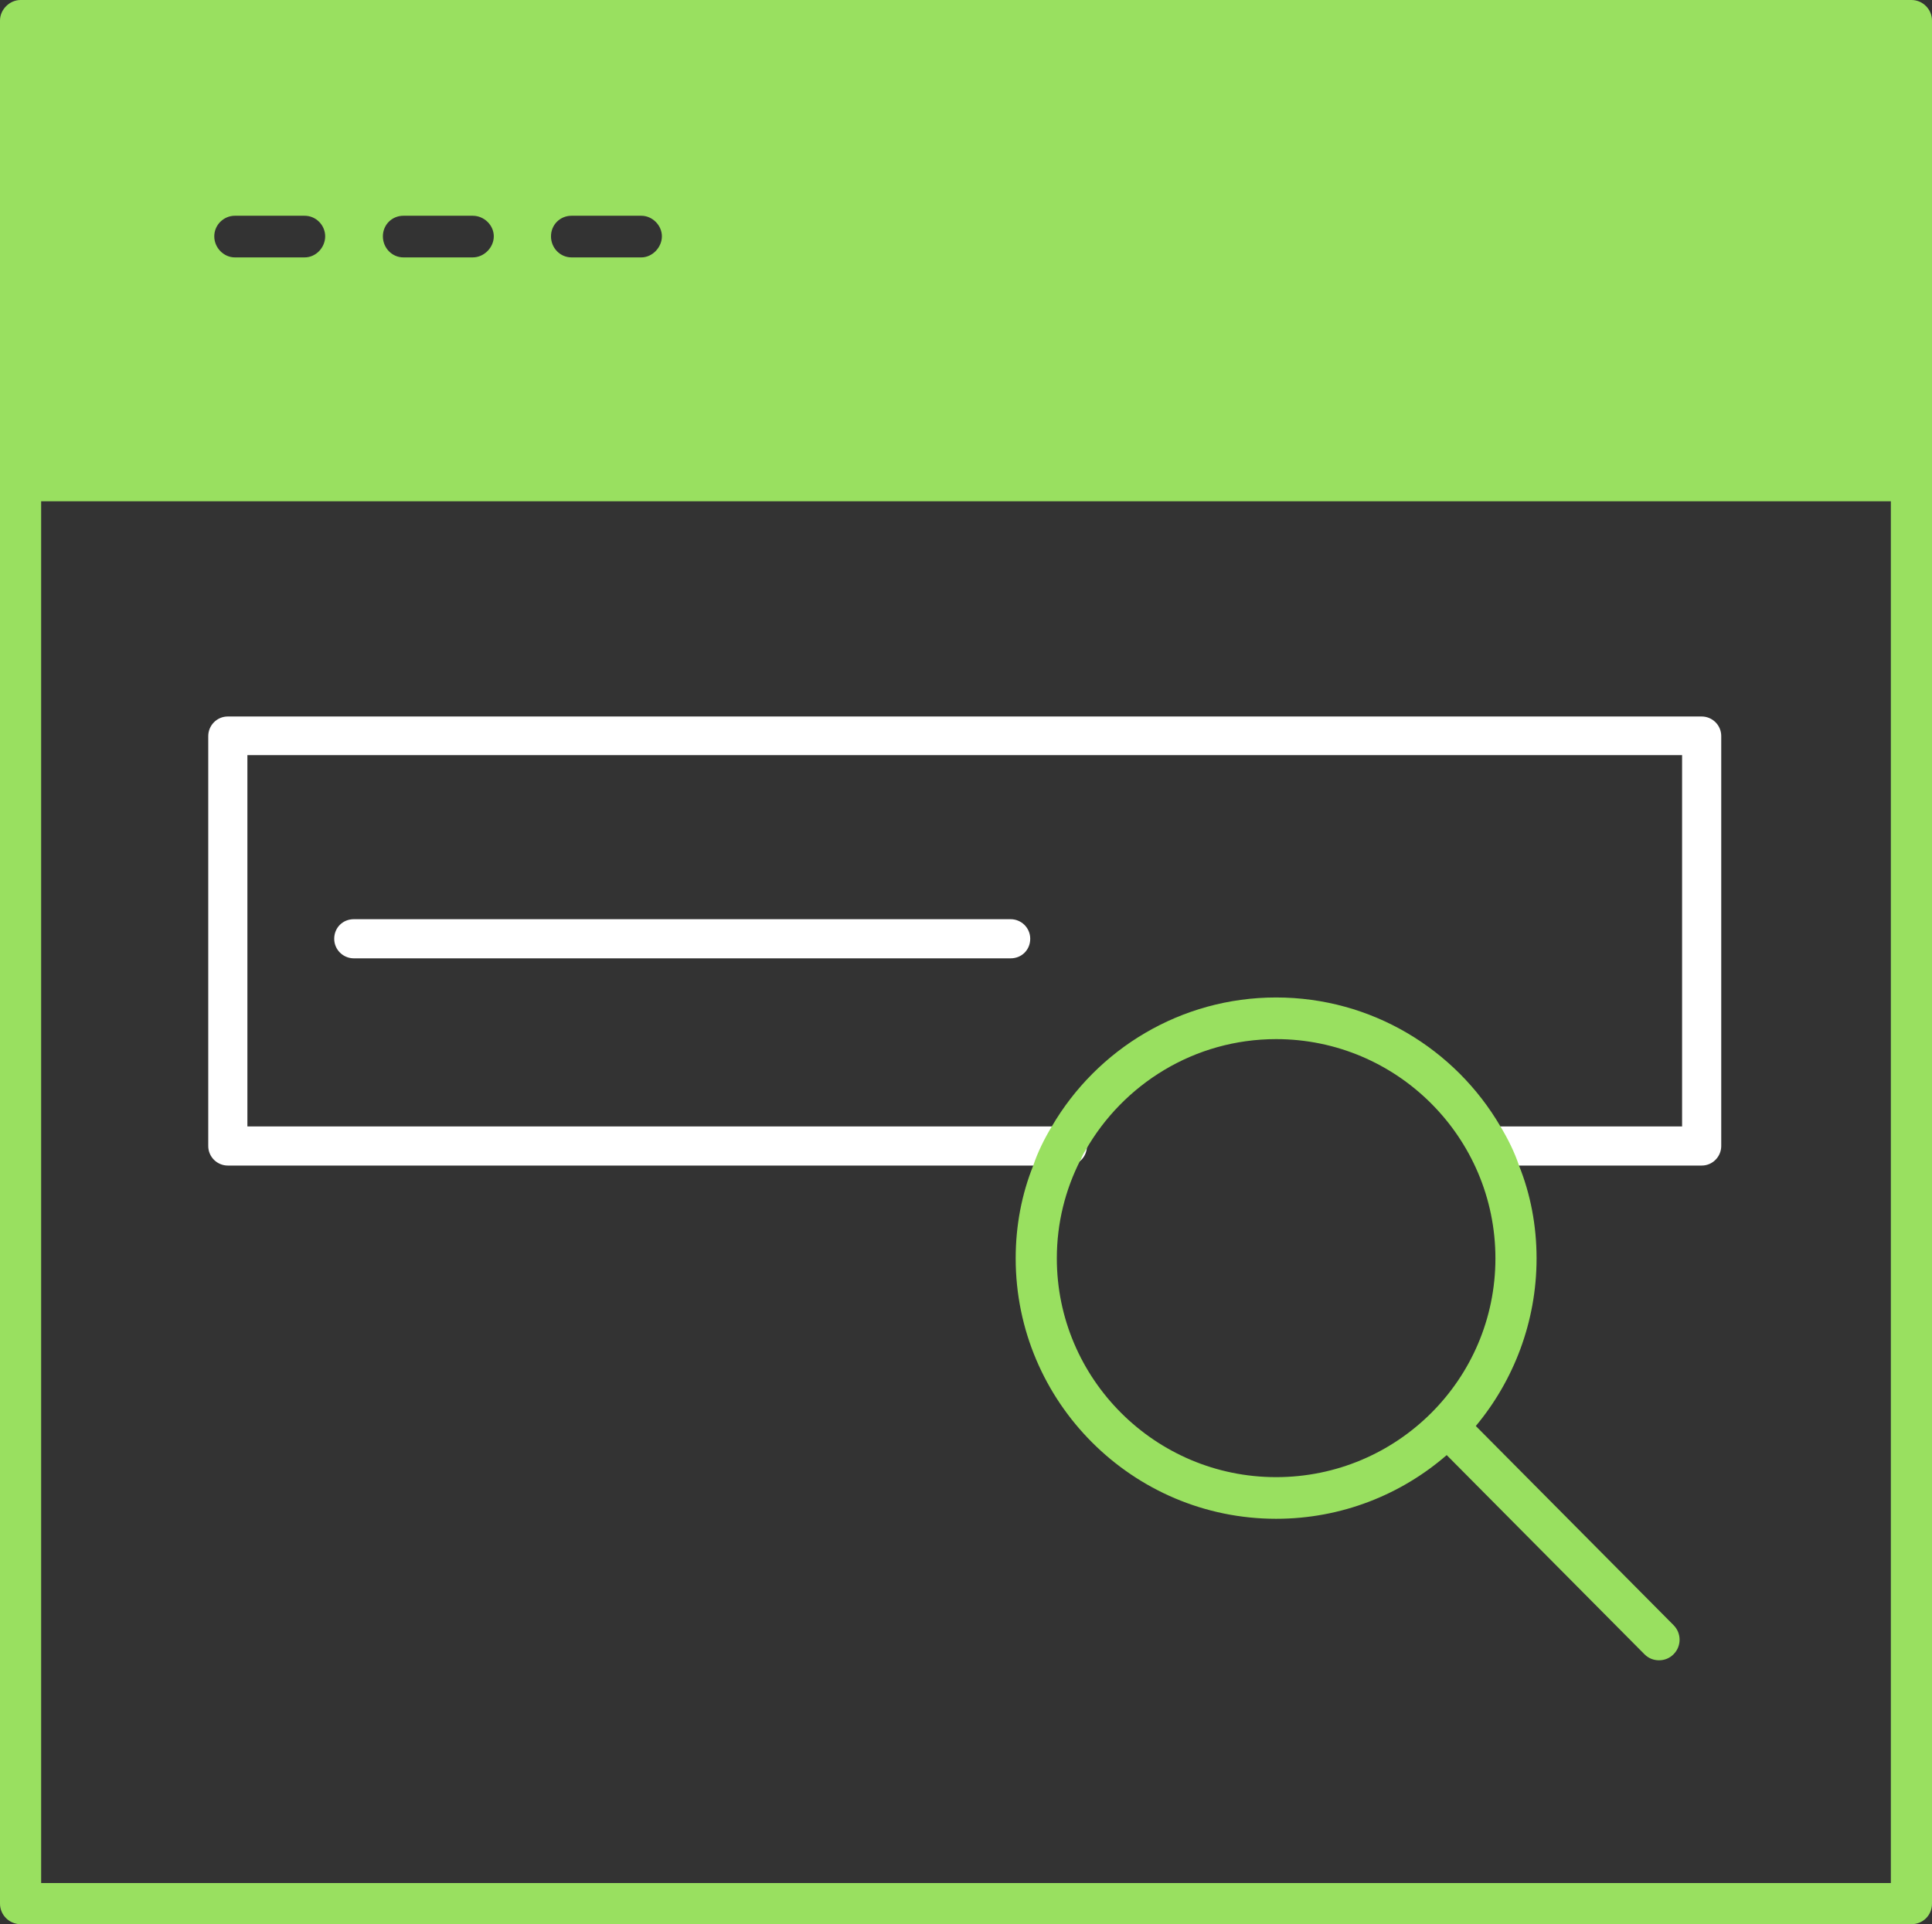 <?xml version="1.0" encoding="UTF-8"?>
<svg xmlns="http://www.w3.org/2000/svg" id="Calque_1" data-name="Calque 1" viewBox="0 0 38.5 38.35">
  <rect x="0" y="0" width="38.5" height="38.35" fill="#333333" stroke="none"/>
  <defs>
    <style>
      .cls-1 {
        fill: #fff;
      }

      .cls-2 {
        fill: #99e060;
      }
    </style>
  </defs>
  <path class="cls-2" d="m33.06,33.09c-.11,0-.21-.04-.29-.12l-4.14-4.17c-.16-.16-.16-.42,0-.58.16-.16.42-.16.58,0l4.14,4.17c.16.16.16.42,0,.58-.08.08-.18.12-.29.12Z"></path>
  <path class="cls-1" d="m33.91,23.23h-4.09c-.21,0-.39-.17-.39-.39s.17-.39.39-.39h3.7v-7.4H4.93v7.4h16.34c.21,0,.39.17.39.39s-.17.39-.39.39H4.54c-.21,0-.39-.17-.39-.39v-8.17c0-.21.17-.39.39-.39h29.37c.21,0,.39.17.39.39v8.17c0,.21-.17.39-.39.39Z"></path>
  <path class="cls-1" d="m20.14,19.1H7.05c-.21,0-.39-.17-.39-.39s.17-.39.39-.39h13.09c.21,0,.39.17.39.39s-.17.39-.39.39Z"></path>
  <path class="cls-2" d="m38.09,0H.41c-.22,0-.41.19-.41.41v37.53c0,.23.19.41.41.41h37.68c.23,0,.41-.18.41-.41V.41c0-.22-.18-.41-.41-.41ZM11.39,4.3h1.39c.22,0,.41.19.41.41s-.19.42-.41.42h-1.39c-.23,0-.41-.19-.41-.42s.18-.41.41-.41Zm-3.35,0h1.38c.23,0,.42.19.42.41s-.19.42-.42.42h-1.38c-.23,0-.41-.19-.41-.42s.18-.41.41-.41Zm-3.36,0h1.39c.23,0,.41.19.41.41s-.18.42-.41.42h-1.39c-.22,0-.41-.19-.41-.42s.19-.41.41-.41Zm33,33.23H.82V9.99h36.86v27.54Z"></path>
  <path class="cls-2" d="m30.27,23.23c-.09-.27-.22-.53-.37-.78-.9-1.54-2.57-2.57-4.47-2.57s-3.57,1.03-4.47,2.57c-.15.25-.28.51-.37.78-.23.57-.35,1.2-.35,1.85,0,2.86,2.33,5.19,5.19,5.19,1.3,0,2.49-.48,3.4-1.27.2-.18.39-.37.58-.58.75-.9,1.21-2.07,1.21-3.34,0-.65-.12-1.28-.35-1.85Zm-4.84,6.21c-2.41,0-4.37-1.96-4.37-4.36,0-.71.17-1.37.47-1.96,0,0,.01,0,.01-.01.02-.06.05-.12.09-.18.75-1.32,2.17-2.22,3.8-2.22,2.41,0,4.37,1.96,4.37,4.37s-1.96,4.36-4.37,4.36Z"></path>
</svg>
